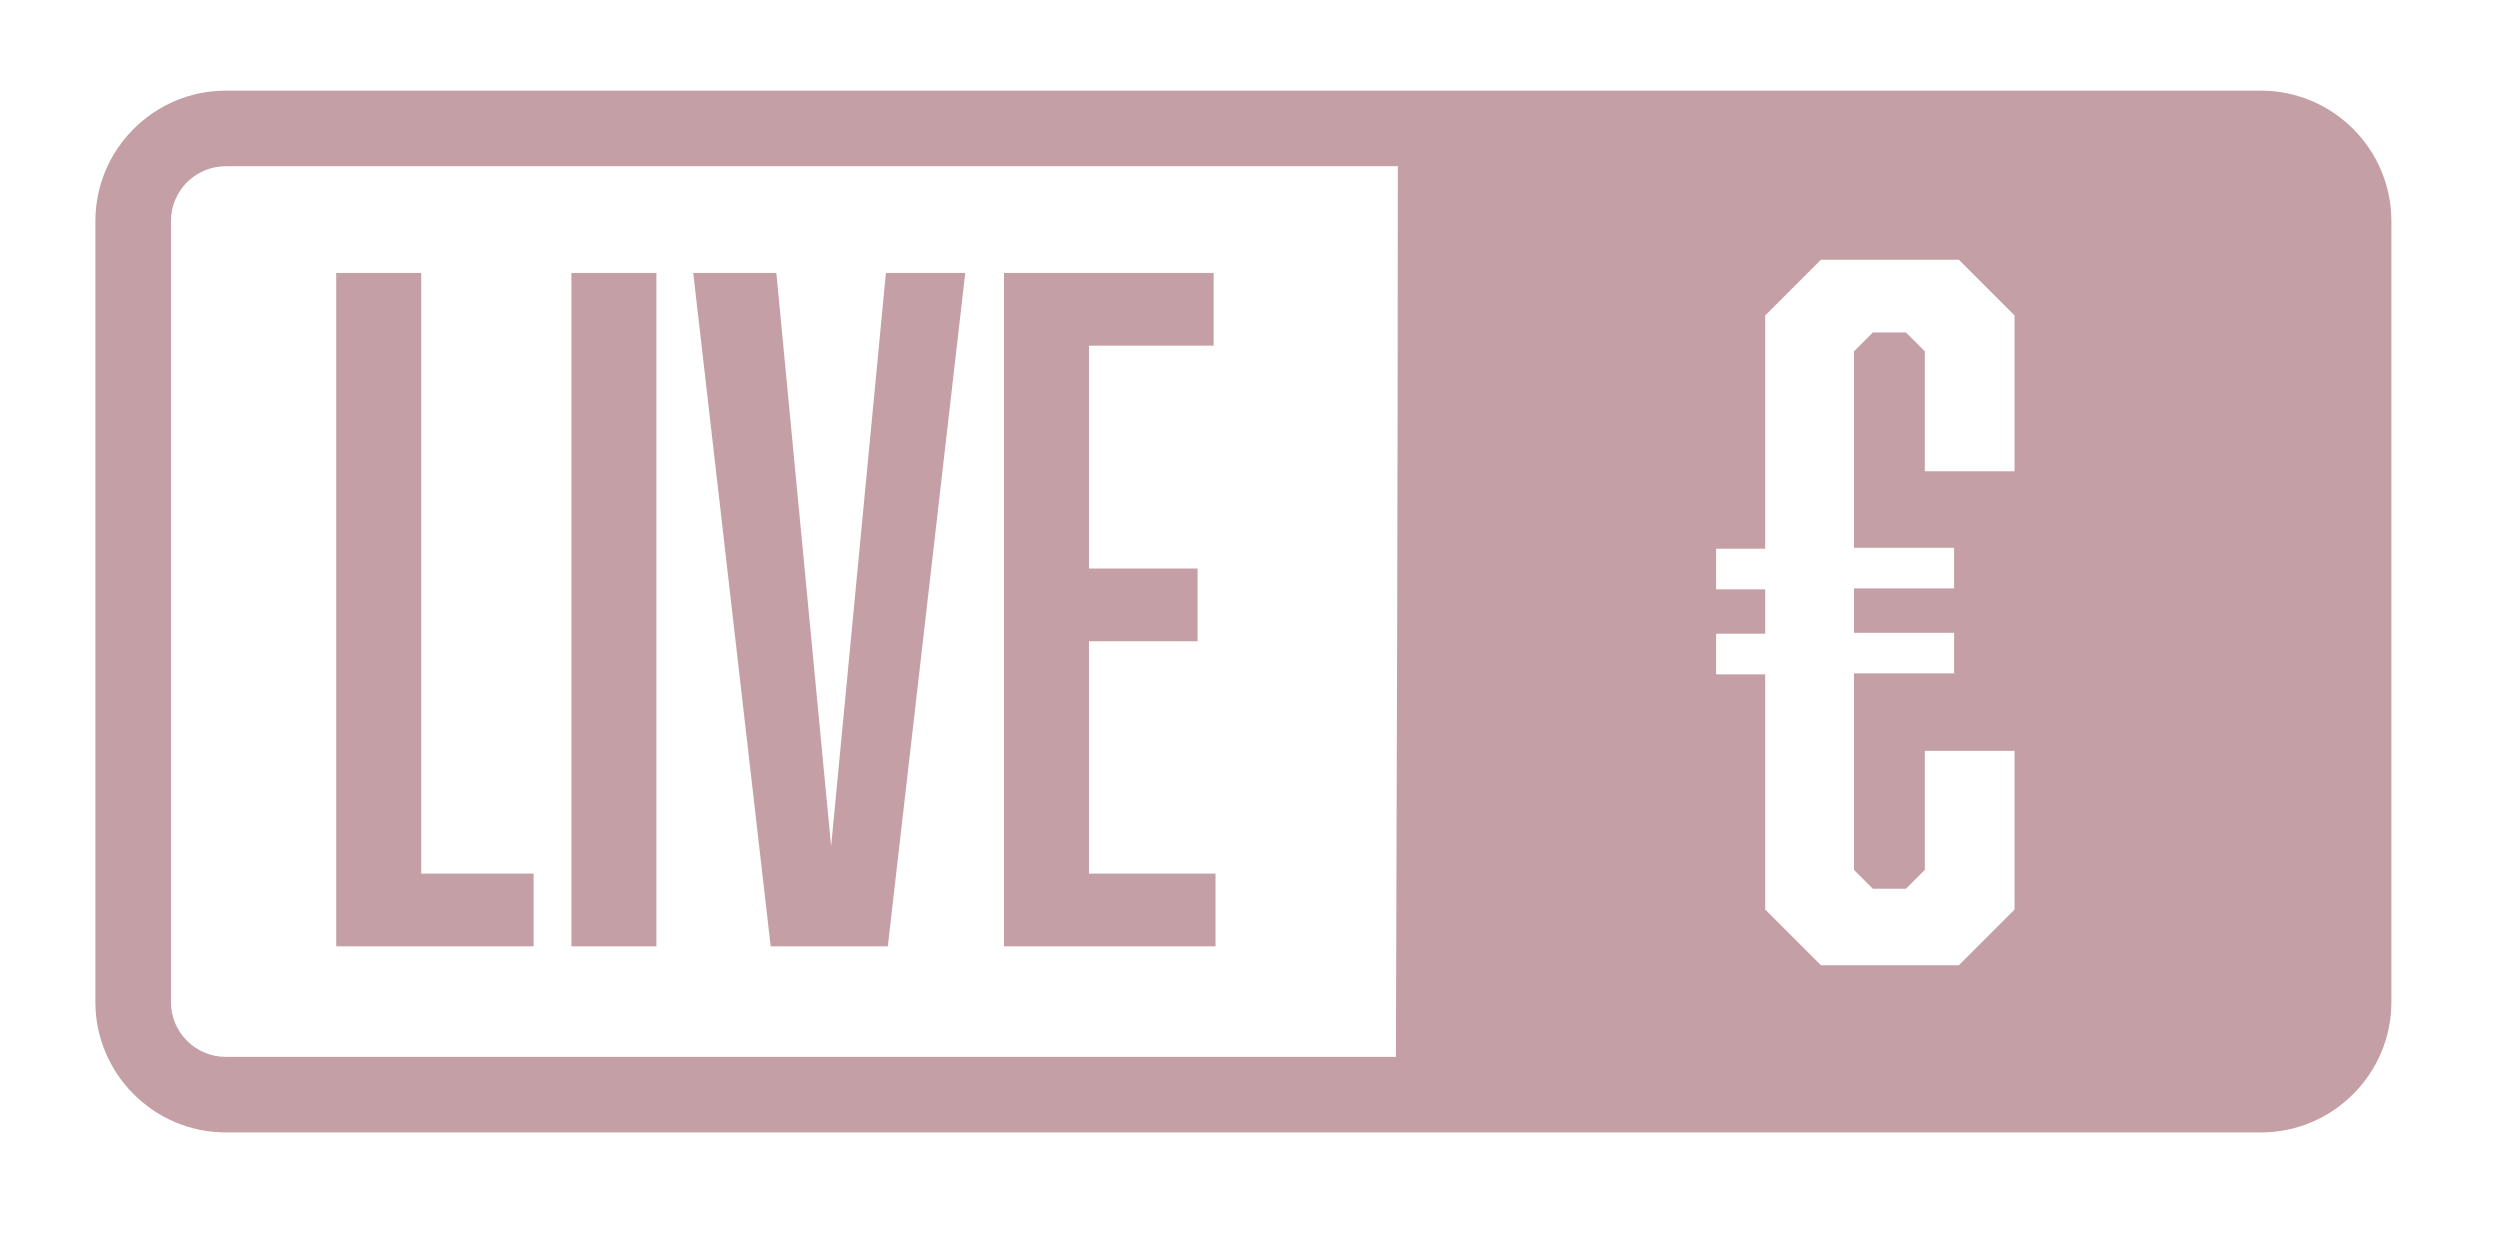 <svg viewBox="0 0 264.7 131.5" version="1.1" xmlns="http://www.w3.org/2000/svg" id="Ebene_1">
  
  <defs>
    <style>
      .st0 {
        fill: #c49fa5;
      }
    </style>
  </defs>
  <g>
    <path d="M35.6,100.2V28.9h9v63.6h11.9v7.7h-20.9Z" class="st0"></path>
    <path d="M60.5,28.9h9v71.3h-9V28.9Z" class="st0"></path>
    <path d="M81.6,100.2l-8.2-71.3h8.8l5.8,60.7,5.8-60.7h8.4l-8.2,71.3h-12.6Z" class="st0"></path>
    <path d="M106.3,28.9h22.2v7.7h-13.2v23.6h11.5v7.7h-11.5v24.6h13.4v7.7h-22.4V28.9Z" class="st0"></path>
  </g>
  <path d="M239.4,9.6H23.9c-7.6,0-13.8,6.2-13.8,13.8v82.7c0,7.6,6.2,13.8,13.8,13.8h215.5c7.6,0,13.8-6.2,13.8-13.8V23.4c0-7.6-6.2-13.8-13.8-13.8ZM149.8,111.9H23.9c-3.2,0-5.8-2.6-5.8-5.8V23.4c0-3.2,2.6-5.8,5.8-5.8h124.1c0,31.4-.1,62.9-.2,94.3.9,0,1.7,0,2.6,0h-.6ZM213.3,49.9h-9.5v-12.7l-2-2h-3.5l-2,2v20.8h10.6v4.3h-10.6v4.7h10.6v4.3h-10.6v20.8l2,2h3.5l2-2v-12.6h9.5v16.8l-5.9,5.9h-14.6l-5.9-5.9v-24.9h-5.2v-4.3h5.2v-4.7h-5.2v-4.3h5.2v-24.7l5.9-5.9h14.6l5.9,5.9v16.7Z" class="st0"></path>
</svg>